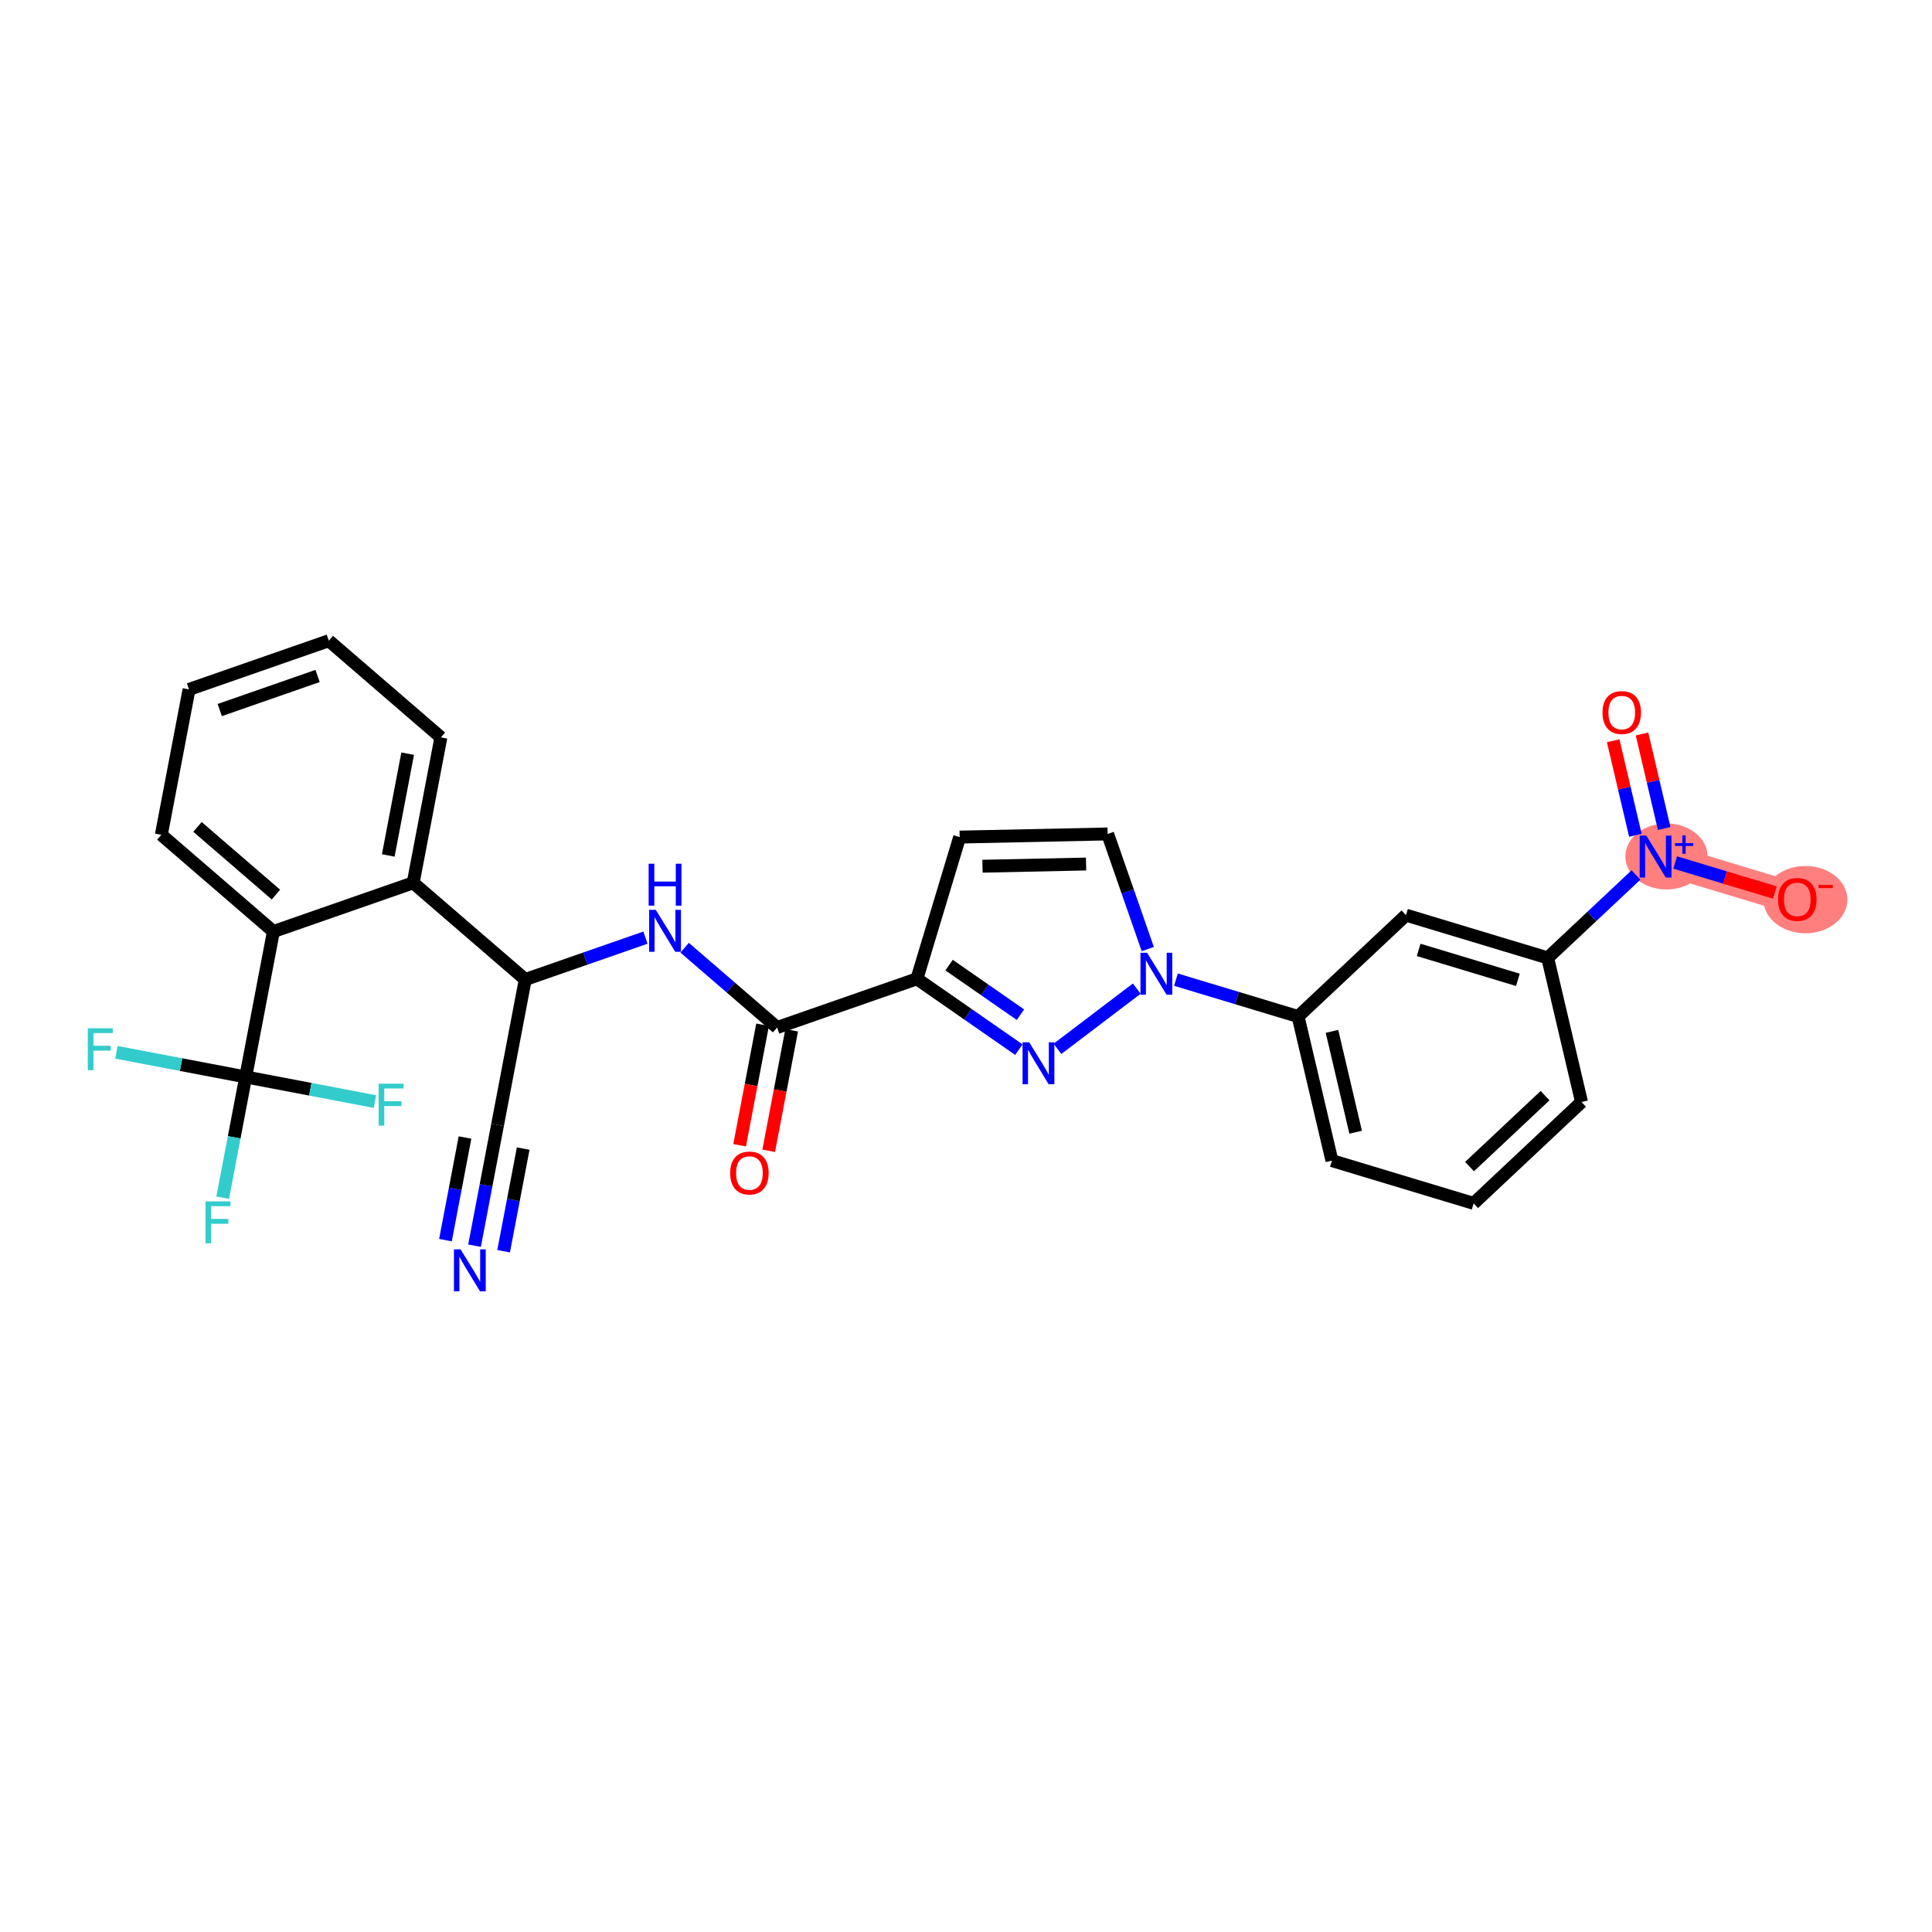 <?xml version='1.0' encoding='iso-8859-1'?>
<svg version='1.1' baseProfile='full'
              xmlns='http://www.w3.org/2000/svg'
                      xmlns:rdkit='http://www.rdkit.org/xml'
                      xmlns:xlink='http://www.w3.org/1999/xlink'
                  xml:space='preserve'
width='300px' height='300px' viewBox='0 0 300 300'>
<!-- END OF HEADER -->
<rect style='opacity:1.0;fill:#FFFFFF;stroke:none' width='300' height='300' x='0' y='0'> </rect>
<rect style='opacity:1.0;fill:#FFFFFF;stroke:none' width='300' height='300' x='0' y='0'> </rect>
<path d='M 257.077,133.005 L 279.083,139.645' style='fill:none;fill-rule:evenodd;stroke:#FF7F7F;stroke-width:4.9px;stroke-linecap:butt;stroke-linejoin:miter;stroke-opacity:1' />
<ellipse cx='258.767' cy='132.988' rx='5.881' ry='4.627'  style='fill:#FF7F7F;fill-rule:evenodd;stroke:#FF7F7F;stroke-width:1.0px;stroke-linecap:butt;stroke-linejoin:miter;stroke-opacity:1' />
<ellipse cx='280.348' cy='139.695' rx='6.015' ry='4.726'  style='fill:#FF7F7F;fill-rule:evenodd;stroke:#FF7F7F;stroke-width:1.0px;stroke-linecap:butt;stroke-linejoin:miter;stroke-opacity:1' />
<path class='bond-0 atom-0 atom-1' d='M 73.687,193.428 L 75.473,184.053' style='fill:none;fill-rule:evenodd;stroke:#0000FF;stroke-width:2.0px;stroke-linecap:butt;stroke-linejoin:miter;stroke-opacity:1' />
<path class='bond-0 atom-0 atom-1' d='M 75.473,184.053 L 77.26,174.678' style='fill:none;fill-rule:evenodd;stroke:#000000;stroke-width:2.0px;stroke-linecap:butt;stroke-linejoin:miter;stroke-opacity:1' />
<path class='bond-0 atom-0 atom-1' d='M 78.202,194.289 L 79.721,186.32' style='fill:none;fill-rule:evenodd;stroke:#0000FF;stroke-width:2.0px;stroke-linecap:butt;stroke-linejoin:miter;stroke-opacity:1' />
<path class='bond-0 atom-0 atom-1' d='M 79.721,186.32 L 81.24,178.351' style='fill:none;fill-rule:evenodd;stroke:#000000;stroke-width:2.0px;stroke-linecap:butt;stroke-linejoin:miter;stroke-opacity:1' />
<path class='bond-0 atom-0 atom-1' d='M 69.171,192.568 L 70.689,184.599' style='fill:none;fill-rule:evenodd;stroke:#0000FF;stroke-width:2.0px;stroke-linecap:butt;stroke-linejoin:miter;stroke-opacity:1' />
<path class='bond-0 atom-0 atom-1' d='M 70.689,184.599 L 72.208,176.63' style='fill:none;fill-rule:evenodd;stroke:#000000;stroke-width:2.0px;stroke-linecap:butt;stroke-linejoin:miter;stroke-opacity:1' />
<path class='bond-1 atom-1 atom-2' d='M 77.26,174.678 L 81.562,152.099' style='fill:none;fill-rule:evenodd;stroke:#000000;stroke-width:2.0px;stroke-linecap:butt;stroke-linejoin:miter;stroke-opacity:1' />
<path class='bond-2 atom-2 atom-3' d='M 81.562,152.099 L 90.894,148.848' style='fill:none;fill-rule:evenodd;stroke:#000000;stroke-width:2.0px;stroke-linecap:butt;stroke-linejoin:miter;stroke-opacity:1' />
<path class='bond-2 atom-2 atom-3' d='M 90.894,148.848 L 100.225,145.596' style='fill:none;fill-rule:evenodd;stroke:#0000FF;stroke-width:2.0px;stroke-linecap:butt;stroke-linejoin:miter;stroke-opacity:1' />
<path class='bond-19 atom-2 atom-20' d='M 81.562,152.099 L 64.16,137.083' style='fill:none;fill-rule:evenodd;stroke:#000000;stroke-width:2.0px;stroke-linecap:butt;stroke-linejoin:miter;stroke-opacity:1' />
<path class='bond-3 atom-3 atom-4' d='M 106.311,147.162 L 113.491,153.357' style='fill:none;fill-rule:evenodd;stroke:#0000FF;stroke-width:2.0px;stroke-linecap:butt;stroke-linejoin:miter;stroke-opacity:1' />
<path class='bond-3 atom-3 atom-4' d='M 113.491,153.357 L 120.671,159.552' style='fill:none;fill-rule:evenodd;stroke:#000000;stroke-width:2.0px;stroke-linecap:butt;stroke-linejoin:miter;stroke-opacity:1' />
<path class='bond-4 atom-4 atom-5' d='M 118.413,159.121 L 116.63,168.478' style='fill:none;fill-rule:evenodd;stroke:#000000;stroke-width:2.0px;stroke-linecap:butt;stroke-linejoin:miter;stroke-opacity:1' />
<path class='bond-4 atom-4 atom-5' d='M 116.63,168.478 L 114.847,177.835' style='fill:none;fill-rule:evenodd;stroke:#FF0000;stroke-width:2.0px;stroke-linecap:butt;stroke-linejoin:miter;stroke-opacity:1' />
<path class='bond-4 atom-4 atom-5' d='M 122.929,159.982 L 121.146,169.339' style='fill:none;fill-rule:evenodd;stroke:#000000;stroke-width:2.0px;stroke-linecap:butt;stroke-linejoin:miter;stroke-opacity:1' />
<path class='bond-4 atom-4 atom-5' d='M 121.146,169.339 L 119.363,178.695' style='fill:none;fill-rule:evenodd;stroke:#FF0000;stroke-width:2.0px;stroke-linecap:butt;stroke-linejoin:miter;stroke-opacity:1' />
<path class='bond-5 atom-4 atom-6' d='M 120.671,159.552 L 142.377,151.988' style='fill:none;fill-rule:evenodd;stroke:#000000;stroke-width:2.0px;stroke-linecap:butt;stroke-linejoin:miter;stroke-opacity:1' />
<path class='bond-6 atom-6 atom-7' d='M 142.377,151.988 L 149.016,129.982' style='fill:none;fill-rule:evenodd;stroke:#000000;stroke-width:2.0px;stroke-linecap:butt;stroke-linejoin:miter;stroke-opacity:1' />
<path class='bond-29 atom-19 atom-6' d='M 158.211,162.989 L 150.294,157.489' style='fill:none;fill-rule:evenodd;stroke:#0000FF;stroke-width:2.0px;stroke-linecap:butt;stroke-linejoin:miter;stroke-opacity:1' />
<path class='bond-29 atom-19 atom-6' d='M 150.294,157.489 L 142.377,151.988' style='fill:none;fill-rule:evenodd;stroke:#000000;stroke-width:2.0px;stroke-linecap:butt;stroke-linejoin:miter;stroke-opacity:1' />
<path class='bond-29 atom-19 atom-6' d='M 158.458,157.563 L 152.917,153.713' style='fill:none;fill-rule:evenodd;stroke:#0000FF;stroke-width:2.0px;stroke-linecap:butt;stroke-linejoin:miter;stroke-opacity:1' />
<path class='bond-29 atom-19 atom-6' d='M 152.917,153.713 L 147.375,149.863' style='fill:none;fill-rule:evenodd;stroke:#000000;stroke-width:2.0px;stroke-linecap:butt;stroke-linejoin:miter;stroke-opacity:1' />
<path class='bond-7 atom-7 atom-8' d='M 149.016,129.982 L 171.997,129.497' style='fill:none;fill-rule:evenodd;stroke:#000000;stroke-width:2.0px;stroke-linecap:butt;stroke-linejoin:miter;stroke-opacity:1' />
<path class='bond-7 atom-7 atom-8' d='M 152.56,134.506 L 168.647,134.166' style='fill:none;fill-rule:evenodd;stroke:#000000;stroke-width:2.0px;stroke-linecap:butt;stroke-linejoin:miter;stroke-opacity:1' />
<path class='bond-8 atom-8 atom-9' d='M 171.997,129.497 L 175.111,138.435' style='fill:none;fill-rule:evenodd;stroke:#000000;stroke-width:2.0px;stroke-linecap:butt;stroke-linejoin:miter;stroke-opacity:1' />
<path class='bond-8 atom-8 atom-9' d='M 175.111,138.435 L 178.226,147.373' style='fill:none;fill-rule:evenodd;stroke:#0000FF;stroke-width:2.0px;stroke-linecap:butt;stroke-linejoin:miter;stroke-opacity:1' />
<path class='bond-9 atom-9 atom-10' d='M 182.603,152.121 L 192.085,154.981' style='fill:none;fill-rule:evenodd;stroke:#0000FF;stroke-width:2.0px;stroke-linecap:butt;stroke-linejoin:miter;stroke-opacity:1' />
<path class='bond-9 atom-9 atom-10' d='M 192.085,154.981 L 201.566,157.842' style='fill:none;fill-rule:evenodd;stroke:#000000;stroke-width:2.0px;stroke-linecap:butt;stroke-linejoin:miter;stroke-opacity:1' />
<path class='bond-18 atom-9 atom-19' d='M 176.517,153.513 L 164.202,162.865' style='fill:none;fill-rule:evenodd;stroke:#0000FF;stroke-width:2.0px;stroke-linecap:butt;stroke-linejoin:miter;stroke-opacity:1' />
<path class='bond-10 atom-10 atom-11' d='M 201.566,157.842 L 206.819,180.219' style='fill:none;fill-rule:evenodd;stroke:#000000;stroke-width:2.0px;stroke-linecap:butt;stroke-linejoin:miter;stroke-opacity:1' />
<path class='bond-10 atom-10 atom-11' d='M 206.829,160.148 L 210.506,175.812' style='fill:none;fill-rule:evenodd;stroke:#000000;stroke-width:2.0px;stroke-linecap:butt;stroke-linejoin:miter;stroke-opacity:1' />
<path class='bond-31 atom-18 atom-10' d='M 218.319,142.104 L 201.566,157.842' style='fill:none;fill-rule:evenodd;stroke:#000000;stroke-width:2.0px;stroke-linecap:butt;stroke-linejoin:miter;stroke-opacity:1' />
<path class='bond-11 atom-11 atom-12' d='M 206.819,180.219 L 228.825,186.859' style='fill:none;fill-rule:evenodd;stroke:#000000;stroke-width:2.0px;stroke-linecap:butt;stroke-linejoin:miter;stroke-opacity:1' />
<path class='bond-12 atom-12 atom-13' d='M 228.825,186.859 L 245.578,171.121' style='fill:none;fill-rule:evenodd;stroke:#000000;stroke-width:2.0px;stroke-linecap:butt;stroke-linejoin:miter;stroke-opacity:1' />
<path class='bond-12 atom-12 atom-13' d='M 228.19,181.147 L 239.917,170.131' style='fill:none;fill-rule:evenodd;stroke:#000000;stroke-width:2.0px;stroke-linecap:butt;stroke-linejoin:miter;stroke-opacity:1' />
<path class='bond-13 atom-13 atom-14' d='M 245.578,171.121 L 240.325,148.743' style='fill:none;fill-rule:evenodd;stroke:#000000;stroke-width:2.0px;stroke-linecap:butt;stroke-linejoin:miter;stroke-opacity:1' />
<path class='bond-14 atom-14 atom-15' d='M 240.325,148.743 L 247.179,142.304' style='fill:none;fill-rule:evenodd;stroke:#000000;stroke-width:2.0px;stroke-linecap:butt;stroke-linejoin:miter;stroke-opacity:1' />
<path class='bond-14 atom-14 atom-15' d='M 247.179,142.304 L 254.034,135.864' style='fill:none;fill-rule:evenodd;stroke:#0000FF;stroke-width:2.0px;stroke-linecap:butt;stroke-linejoin:miter;stroke-opacity:1' />
<path class='bond-17 atom-14 atom-18' d='M 240.325,148.743 L 218.319,142.104' style='fill:none;fill-rule:evenodd;stroke:#000000;stroke-width:2.0px;stroke-linecap:butt;stroke-linejoin:miter;stroke-opacity:1' />
<path class='bond-17 atom-14 atom-18' d='M 235.696,152.149 L 220.292,147.501' style='fill:none;fill-rule:evenodd;stroke:#000000;stroke-width:2.0px;stroke-linecap:butt;stroke-linejoin:miter;stroke-opacity:1' />
<path class='bond-15 atom-15 atom-16' d='M 258.416,128.651 L 256.693,121.311' style='fill:none;fill-rule:evenodd;stroke:#0000FF;stroke-width:2.0px;stroke-linecap:butt;stroke-linejoin:miter;stroke-opacity:1' />
<path class='bond-15 atom-15 atom-16' d='M 256.693,121.311 L 254.97,113.972' style='fill:none;fill-rule:evenodd;stroke:#FF0000;stroke-width:2.0px;stroke-linecap:butt;stroke-linejoin:miter;stroke-opacity:1' />
<path class='bond-15 atom-15 atom-16' d='M 253.941,129.701 L 252.218,122.362' style='fill:none;fill-rule:evenodd;stroke:#0000FF;stroke-width:2.0px;stroke-linecap:butt;stroke-linejoin:miter;stroke-opacity:1' />
<path class='bond-15 atom-15 atom-16' d='M 252.218,122.362 L 250.495,115.022' style='fill:none;fill-rule:evenodd;stroke:#FF0000;stroke-width:2.0px;stroke-linecap:butt;stroke-linejoin:miter;stroke-opacity:1' />
<path class='bond-16 atom-15 atom-17' d='M 260.121,133.924 L 267.86,136.259' style='fill:none;fill-rule:evenodd;stroke:#0000FF;stroke-width:2.0px;stroke-linecap:butt;stroke-linejoin:miter;stroke-opacity:1' />
<path class='bond-16 atom-15 atom-17' d='M 267.86,136.259 L 275.6,138.594' style='fill:none;fill-rule:evenodd;stroke:#FF0000;stroke-width:2.0px;stroke-linecap:butt;stroke-linejoin:miter;stroke-opacity:1' />
<path class='bond-20 atom-20 atom-21' d='M 64.16,137.083 L 68.462,114.504' style='fill:none;fill-rule:evenodd;stroke:#000000;stroke-width:2.0px;stroke-linecap:butt;stroke-linejoin:miter;stroke-opacity:1' />
<path class='bond-20 atom-20 atom-21' d='M 60.289,132.835 L 63.301,117.03' style='fill:none;fill-rule:evenodd;stroke:#000000;stroke-width:2.0px;stroke-linecap:butt;stroke-linejoin:miter;stroke-opacity:1' />
<path class='bond-30 atom-25 atom-20' d='M 42.454,144.646 L 64.16,137.083' style='fill:none;fill-rule:evenodd;stroke:#000000;stroke-width:2.0px;stroke-linecap:butt;stroke-linejoin:miter;stroke-opacity:1' />
<path class='bond-21 atom-21 atom-22' d='M 68.462,114.504 L 51.06,99.488' style='fill:none;fill-rule:evenodd;stroke:#000000;stroke-width:2.0px;stroke-linecap:butt;stroke-linejoin:miter;stroke-opacity:1' />
<path class='bond-22 atom-22 atom-23' d='M 51.06,99.488 L 29.354,107.051' style='fill:none;fill-rule:evenodd;stroke:#000000;stroke-width:2.0px;stroke-linecap:butt;stroke-linejoin:miter;stroke-opacity:1' />
<path class='bond-22 atom-22 atom-23' d='M 49.316,104.963 L 34.122,110.258' style='fill:none;fill-rule:evenodd;stroke:#000000;stroke-width:2.0px;stroke-linecap:butt;stroke-linejoin:miter;stroke-opacity:1' />
<path class='bond-23 atom-23 atom-24' d='M 29.354,107.051 L 25.051,129.63' style='fill:none;fill-rule:evenodd;stroke:#000000;stroke-width:2.0px;stroke-linecap:butt;stroke-linejoin:miter;stroke-opacity:1' />
<path class='bond-24 atom-24 atom-25' d='M 25.051,129.63 L 42.454,144.646' style='fill:none;fill-rule:evenodd;stroke:#000000;stroke-width:2.0px;stroke-linecap:butt;stroke-linejoin:miter;stroke-opacity:1' />
<path class='bond-24 atom-24 atom-25' d='M 30.665,128.402 L 42.847,138.913' style='fill:none;fill-rule:evenodd;stroke:#000000;stroke-width:2.0px;stroke-linecap:butt;stroke-linejoin:miter;stroke-opacity:1' />
<path class='bond-25 atom-25 atom-26' d='M 42.454,144.646 L 38.151,167.226' style='fill:none;fill-rule:evenodd;stroke:#000000;stroke-width:2.0px;stroke-linecap:butt;stroke-linejoin:miter;stroke-opacity:1' />
<path class='bond-26 atom-26 atom-27' d='M 38.151,167.226 L 36.364,176.601' style='fill:none;fill-rule:evenodd;stroke:#000000;stroke-width:2.0px;stroke-linecap:butt;stroke-linejoin:miter;stroke-opacity:1' />
<path class='bond-26 atom-26 atom-27' d='M 36.364,176.601 L 34.578,185.976' style='fill:none;fill-rule:evenodd;stroke:#33CCCC;stroke-width:2.0px;stroke-linecap:butt;stroke-linejoin:miter;stroke-opacity:1' />
<path class='bond-27 atom-26 atom-28' d='M 38.151,167.226 L 28.116,165.313' style='fill:none;fill-rule:evenodd;stroke:#000000;stroke-width:2.0px;stroke-linecap:butt;stroke-linejoin:miter;stroke-opacity:1' />
<path class='bond-27 atom-26 atom-28' d='M 28.116,165.313 L 18.082,163.401' style='fill:none;fill-rule:evenodd;stroke:#33CCCC;stroke-width:2.0px;stroke-linecap:butt;stroke-linejoin:miter;stroke-opacity:1' />
<path class='bond-28 atom-26 atom-29' d='M 38.151,167.226 L 48.186,169.138' style='fill:none;fill-rule:evenodd;stroke:#000000;stroke-width:2.0px;stroke-linecap:butt;stroke-linejoin:miter;stroke-opacity:1' />
<path class='bond-28 atom-26 atom-29' d='M 48.186,169.138 L 58.22,171.05' style='fill:none;fill-rule:evenodd;stroke:#33CCCC;stroke-width:2.0px;stroke-linecap:butt;stroke-linejoin:miter;stroke-opacity:1' />
<path  class='atom-0' d='M 71.518 194.003
L 73.651 197.451
Q 73.862 197.791, 74.203 198.407
Q 74.543 199.023, 74.561 199.06
L 74.561 194.003
L 75.425 194.003
L 75.425 200.512
L 74.534 200.512
L 72.244 196.743
Q 71.978 196.301, 71.693 195.796
Q 71.417 195.29, 71.334 195.134
L 71.334 200.512
L 70.488 200.512
L 70.488 194.003
L 71.518 194.003
' fill='#0000FF'/>
<path  class='atom-3' d='M 101.829 141.281
L 103.962 144.729
Q 104.174 145.069, 104.514 145.685
Q 104.854 146.301, 104.873 146.338
L 104.873 141.281
L 105.737 141.281
L 105.737 147.79
L 104.845 147.79
L 102.556 144.021
Q 102.289 143.579, 102.004 143.074
Q 101.728 142.568, 101.645 142.412
L 101.645 147.79
L 100.799 147.79
L 100.799 141.281
L 101.829 141.281
' fill='#0000FF'/>
<path  class='atom-3' d='M 100.721 134.12
L 101.604 134.12
L 101.604 136.888
L 104.932 136.888
L 104.932 134.12
L 105.815 134.12
L 105.815 140.63
L 104.932 140.63
L 104.932 137.623
L 101.604 137.623
L 101.604 140.63
L 100.721 140.63
L 100.721 134.12
' fill='#0000FF'/>
<path  class='atom-5' d='M 113.38 182.149
Q 113.38 180.586, 114.152 179.713
Q 114.925 178.839, 116.368 178.839
Q 117.812 178.839, 118.584 179.713
Q 119.356 180.586, 119.356 182.149
Q 119.356 183.731, 118.575 184.632
Q 117.793 185.524, 116.368 185.524
Q 114.934 185.524, 114.152 184.632
Q 113.38 183.74, 113.38 182.149
M 116.368 184.788
Q 117.361 184.788, 117.894 184.126
Q 118.437 183.455, 118.437 182.149
Q 118.437 180.871, 117.894 180.228
Q 117.361 179.575, 116.368 179.575
Q 115.375 179.575, 114.833 180.219
Q 114.299 180.862, 114.299 182.149
Q 114.299 183.464, 114.833 184.126
Q 115.375 184.788, 116.368 184.788
' fill='#FF0000'/>
<path  class='atom-9' d='M 178.121 147.948
L 180.254 151.396
Q 180.466 151.736, 180.806 152.352
Q 181.146 152.968, 181.164 153.005
L 181.164 147.948
L 182.029 147.948
L 182.029 154.457
L 181.137 154.457
L 178.847 150.688
Q 178.581 150.246, 178.296 149.741
Q 178.02 149.235, 177.937 149.079
L 177.937 154.457
L 177.091 154.457
L 177.091 147.948
L 178.121 147.948
' fill='#0000FF'/>
<path  class='atom-15' d='M 255.638 129.751
L 257.772 133.199
Q 257.983 133.539, 258.323 134.155
Q 258.663 134.771, 258.682 134.808
L 258.682 129.751
L 259.546 129.751
L 259.546 136.26
L 258.654 136.26
L 256.365 132.491
Q 256.098 132.049, 255.813 131.544
Q 255.537 131.038, 255.455 130.882
L 255.455 136.26
L 254.609 136.26
L 254.609 129.751
L 255.638 129.751
' fill='#0000FF'/>
<path  class='atom-15' d='M 260.092 130.924
L 261.239 130.924
L 261.239 129.717
L 261.749 129.717
L 261.749 130.924
L 262.926 130.924
L 262.926 131.361
L 261.749 131.361
L 261.749 132.575
L 261.239 132.575
L 261.239 131.361
L 260.092 131.361
L 260.092 130.924
' fill='#0000FF'/>
<path  class='atom-16' d='M 248.836 110.647
Q 248.836 109.083, 249.609 108.21
Q 250.381 107.337, 251.824 107.337
Q 253.268 107.337, 254.04 108.21
Q 254.813 109.083, 254.813 110.647
Q 254.813 112.228, 254.031 113.129
Q 253.249 114.021, 251.824 114.021
Q 250.39 114.021, 249.609 113.129
Q 248.836 112.237, 248.836 110.647
M 251.824 113.285
Q 252.817 113.285, 253.351 112.623
Q 253.893 111.952, 253.893 110.647
Q 253.893 109.369, 253.351 108.725
Q 252.817 108.072, 251.824 108.072
Q 250.831 108.072, 250.289 108.716
Q 249.756 109.359, 249.756 110.647
Q 249.756 111.961, 250.289 112.623
Q 250.831 113.285, 251.824 113.285
' fill='#FF0000'/>
<path  class='atom-17' d='M 276.095 139.663
Q 276.095 138.1, 276.867 137.227
Q 277.64 136.353, 279.083 136.353
Q 280.527 136.353, 281.299 137.227
Q 282.071 138.1, 282.071 139.663
Q 282.071 141.245, 281.29 142.146
Q 280.508 143.038, 279.083 143.038
Q 277.649 143.038, 276.867 142.146
Q 276.095 141.254, 276.095 139.663
M 279.083 142.302
Q 280.076 142.302, 280.61 141.64
Q 281.152 140.969, 281.152 139.663
Q 281.152 138.385, 280.61 137.742
Q 280.076 137.089, 279.083 137.089
Q 278.09 137.089, 277.548 137.733
Q 277.015 138.376, 277.015 139.663
Q 277.015 140.978, 277.548 141.64
Q 278.09 142.302, 279.083 142.302
' fill='#FF0000'/>
<path  class='atom-17' d='M 282.375 137.416
L 284.602 137.416
L 284.602 137.901
L 282.375 137.901
L 282.375 137.416
' fill='#FF0000'/>
<path  class='atom-19' d='M 159.815 161.848
L 161.948 165.296
Q 162.159 165.636, 162.5 166.252
Q 162.84 166.868, 162.858 166.905
L 162.858 161.848
L 163.722 161.848
L 163.722 168.358
L 162.831 168.358
L 160.541 164.588
Q 160.275 164.147, 159.99 163.641
Q 159.714 163.135, 159.631 162.979
L 159.631 168.358
L 158.785 168.358
L 158.785 161.848
L 159.815 161.848
' fill='#0000FF'/>
<path  class='atom-27' d='M 31.913 186.55
L 35.784 186.55
L 35.784 187.295
L 32.786 187.295
L 32.786 189.272
L 35.453 189.272
L 35.453 190.026
L 32.786 190.026
L 32.786 193.06
L 31.913 193.06
L 31.913 186.55
' fill='#33CCCC'/>
<path  class='atom-28' d='M 13.636 159.668
L 17.507 159.668
L 17.507 160.413
L 14.51 160.413
L 14.51 162.389
L 17.176 162.389
L 17.176 163.143
L 14.51 163.143
L 14.51 166.178
L 13.636 166.178
L 13.636 159.668
' fill='#33CCCC'/>
<path  class='atom-29' d='M 58.795 168.274
L 62.666 168.274
L 62.666 169.018
L 59.669 169.018
L 59.669 170.995
L 62.335 170.995
L 62.335 171.749
L 59.669 171.749
L 59.669 174.783
L 58.795 174.783
L 58.795 168.274
' fill='#33CCCC'/>
</svg>
